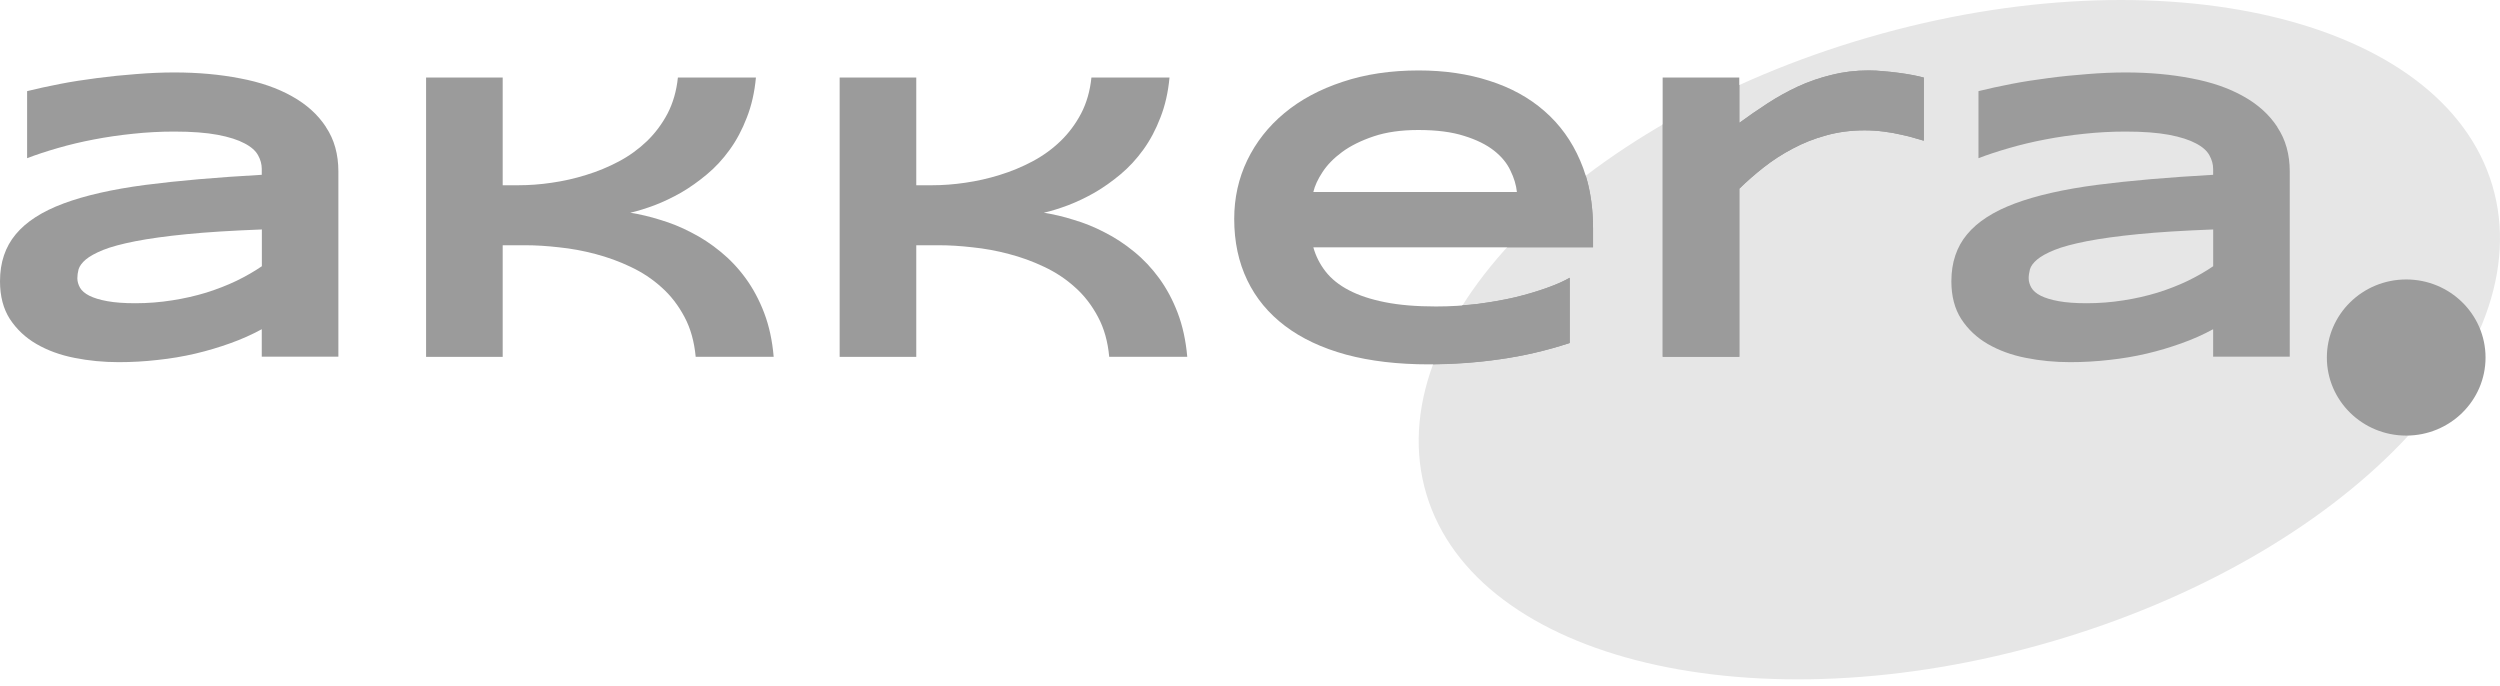 <?xml version="1.0" encoding="UTF-8"?> <svg xmlns="http://www.w3.org/2000/svg" width="51" height="14" viewBox="0 0 51 14" fill="none"><g clip-path="url(#clip0_258_2416)"><path d="M41.818 13.098C47.823 11.357 51.863 7.185 50.842 3.777C49.822 0.37 44.127 -0.981 38.123 0.761C32.118 2.502 28.078 6.675 29.099 10.082C30.119 13.49 35.814 14.84 41.818 13.098Z" fill="#E6E6E6"></path><path d="M46.46 2.594C46.294 2.339 46.062 2.13 45.764 1.964C45.469 1.798 45.117 1.676 44.707 1.599C44.297 1.519 43.849 1.478 43.362 1.478C43.116 1.478 42.857 1.489 42.587 1.511C42.317 1.531 42.05 1.558 41.786 1.593C41.522 1.627 41.268 1.666 41.023 1.714C40.777 1.762 40.557 1.81 40.361 1.859V3.227C40.549 3.155 40.758 3.086 40.989 3.02C41.219 2.953 41.462 2.895 41.718 2.846C41.977 2.796 42.244 2.757 42.52 2.729C42.797 2.699 43.079 2.684 43.362 2.684C43.722 2.684 44.016 2.707 44.247 2.75C44.48 2.794 44.662 2.853 44.794 2.924C44.929 2.993 45.022 3.076 45.072 3.168C45.123 3.26 45.148 3.353 45.148 3.446V3.566C44.232 3.617 43.438 3.686 42.766 3.773C42.097 3.862 41.544 3.987 41.106 4.15C40.668 4.313 40.342 4.523 40.129 4.78C39.916 5.035 39.808 5.354 39.808 5.738C39.808 6.042 39.875 6.3 40.01 6.509C40.147 6.719 40.328 6.889 40.553 7.019C40.779 7.149 41.035 7.243 41.325 7.3C41.617 7.359 41.919 7.388 42.231 7.388C42.498 7.388 42.762 7.373 43.024 7.343C43.288 7.315 43.543 7.272 43.791 7.214C44.038 7.156 44.275 7.085 44.503 7.003C44.734 6.921 44.948 6.825 45.148 6.716V7.276H46.711V3.501C46.711 3.15 46.627 2.847 46.457 2.594H46.46ZM45.149 5.431C44.998 5.535 44.824 5.635 44.631 5.729C44.44 5.821 44.235 5.9 44.016 5.969C43.798 6.036 43.566 6.089 43.321 6.127C43.075 6.166 42.826 6.186 42.571 6.186C42.34 6.186 42.15 6.172 41.998 6.144C41.845 6.117 41.724 6.079 41.631 6.033C41.541 5.987 41.477 5.932 41.441 5.871C41.404 5.807 41.385 5.742 41.385 5.676C41.385 5.62 41.394 5.559 41.411 5.493C41.431 5.427 41.48 5.36 41.558 5.294C41.636 5.228 41.755 5.163 41.911 5.099C42.072 5.035 42.29 4.976 42.569 4.921C42.849 4.867 43.197 4.818 43.614 4.777C44.035 4.735 44.548 4.704 45.149 4.681V5.432V5.431Z" fill="#9B9B9B"></path><path d="M39.245 2.871C39.203 2.858 39.141 2.839 39.059 2.817C38.98 2.792 38.887 2.769 38.781 2.747C38.674 2.721 38.556 2.701 38.427 2.684C38.301 2.668 38.17 2.659 38.035 2.659C37.755 2.659 37.492 2.694 37.248 2.763C37.006 2.829 36.779 2.919 36.569 3.032C36.359 3.142 36.162 3.269 35.978 3.414C35.799 3.555 35.633 3.701 35.481 3.849V7.278H33.918V1.582H35.481V2.506C35.67 2.368 35.861 2.236 36.058 2.108C36.258 1.978 36.464 1.864 36.677 1.765C36.893 1.665 37.121 1.587 37.359 1.529C37.598 1.468 37.852 1.437 38.117 1.437C38.218 1.437 38.321 1.442 38.425 1.453C38.531 1.461 38.634 1.473 38.732 1.486C38.833 1.499 38.928 1.515 39.014 1.531C39.1 1.547 39.177 1.564 39.242 1.582V2.871H39.245Z" fill="#9B9B9B"></path><path d="M32.498 4.663C32.498 4.14 32.41 3.678 32.236 3.277C32.065 2.877 31.822 2.54 31.507 2.266C31.195 1.993 30.82 1.787 30.382 1.648C29.947 1.507 29.466 1.437 28.941 1.437C28.37 1.437 27.854 1.514 27.39 1.669C26.926 1.822 26.529 2.034 26.202 2.307C25.875 2.578 25.623 2.899 25.444 3.269C25.267 3.637 25.178 4.036 25.178 4.467C25.178 4.932 25.267 5.348 25.444 5.716C25.62 6.084 25.878 6.394 26.215 6.649C26.552 6.904 26.966 7.099 27.459 7.234C27.953 7.367 28.516 7.433 29.148 7.433C29.643 7.433 30.126 7.398 30.598 7.329C31.073 7.263 31.547 7.153 32.022 6.998V5.667C31.903 5.736 31.748 5.805 31.554 5.874C31.363 5.943 31.148 6.007 30.91 6.065C30.671 6.121 30.413 6.166 30.138 6.202C29.863 6.235 29.582 6.252 29.295 6.252C28.891 6.252 28.543 6.223 28.25 6.164C27.96 6.106 27.716 6.025 27.517 5.92C27.317 5.816 27.158 5.688 27.041 5.538C26.926 5.39 26.842 5.225 26.792 5.045H32.498V4.663ZM26.792 3.917C26.821 3.792 26.883 3.657 26.979 3.511C27.074 3.365 27.208 3.227 27.379 3.101C27.553 2.973 27.769 2.867 28.024 2.781C28.28 2.695 28.583 2.652 28.934 2.652C29.307 2.652 29.619 2.692 29.87 2.773C30.119 2.85 30.322 2.95 30.477 3.072C30.632 3.194 30.744 3.33 30.814 3.482C30.887 3.63 30.93 3.776 30.945 3.917H26.792Z" fill="#9B9B9B"></path><path d="M22.628 7.279C22.6 6.97 22.524 6.698 22.4 6.467C22.276 6.232 22.121 6.03 21.932 5.862C21.746 5.693 21.536 5.554 21.3 5.443C21.067 5.332 20.827 5.245 20.58 5.181C20.333 5.115 20.085 5.07 19.838 5.045C19.594 5.017 19.366 5.003 19.156 5.003H18.692V7.28H17.129V1.582H18.692V3.779H19.013C19.229 3.779 19.455 3.763 19.691 3.728C19.927 3.694 20.16 3.642 20.391 3.57C20.624 3.499 20.848 3.406 21.061 3.293C21.274 3.18 21.466 3.041 21.634 2.879C21.803 2.716 21.943 2.528 22.055 2.315C22.167 2.1 22.237 1.855 22.265 1.582H23.858C23.83 1.883 23.768 2.155 23.672 2.399C23.579 2.642 23.463 2.861 23.323 3.054C23.185 3.245 23.03 3.413 22.859 3.556C22.688 3.699 22.512 3.824 22.331 3.929C22.152 4.031 21.971 4.117 21.792 4.186C21.616 4.252 21.45 4.304 21.294 4.34C21.491 4.371 21.695 4.418 21.905 4.485C22.119 4.548 22.33 4.633 22.538 4.742C22.745 4.847 22.944 4.977 23.133 5.132C23.324 5.287 23.495 5.468 23.646 5.675C23.797 5.882 23.924 6.118 24.025 6.383C24.126 6.649 24.191 6.947 24.22 7.279H22.627H22.628Z" fill="#9B9B9B"></path><path d="M14.192 7.279C14.163 6.97 14.088 6.698 13.964 6.467C13.84 6.232 13.685 6.03 13.496 5.862C13.31 5.693 13.099 5.554 12.863 5.443C12.63 5.332 12.39 5.245 12.143 5.181C11.896 5.115 11.648 5.07 11.402 5.045C11.158 5.017 10.93 5.003 10.719 5.003H10.255V7.28H8.692V1.582H10.255V3.779H10.576C10.792 3.779 11.019 3.763 11.255 3.728C11.491 3.694 11.724 3.642 11.954 3.57C12.188 3.499 12.412 3.406 12.625 3.293C12.838 3.18 13.029 3.041 13.198 2.879C13.366 2.716 13.507 2.528 13.619 2.315C13.73 2.1 13.801 1.855 13.829 1.582H15.421C15.393 1.883 15.331 2.155 15.235 2.399C15.142 2.642 15.026 2.861 14.886 3.054C14.749 3.245 14.594 3.413 14.422 3.556C14.251 3.699 14.076 3.824 13.895 3.929C13.716 4.031 13.535 4.117 13.356 4.186C13.179 4.252 13.013 4.304 12.858 4.34C13.055 4.371 13.258 4.418 13.469 4.485C13.682 4.548 13.894 4.633 14.101 4.742C14.309 4.847 14.507 4.977 14.696 5.132C14.887 5.287 15.059 5.468 15.21 5.675C15.361 5.882 15.488 6.118 15.589 6.383C15.69 6.649 15.755 6.947 15.783 7.279H14.19H14.192Z" fill="#9B9B9B"></path><path d="M38.735 1.486C38.637 1.473 38.534 1.461 38.428 1.453C38.324 1.442 38.221 1.437 38.12 1.437C37.853 1.437 37.601 1.468 37.362 1.529C37.124 1.587 36.896 1.665 36.68 1.765C36.467 1.864 36.261 1.978 36.061 2.108C35.864 2.236 35.671 2.368 35.484 2.506V1.73C34.935 1.98 34.413 2.25 33.921 2.537V7.279H35.484V3.849C35.635 3.701 35.801 3.555 35.981 3.414C36.163 3.271 36.36 3.143 36.572 3.032C36.782 2.919 37.009 2.829 37.25 2.763C37.495 2.694 37.758 2.659 38.038 2.659C38.173 2.659 38.304 2.667 38.43 2.684C38.56 2.7 38.677 2.721 38.784 2.747C38.89 2.769 38.983 2.792 39.062 2.817C39.142 2.839 39.204 2.857 39.248 2.871V1.582C39.183 1.566 39.107 1.548 39.02 1.531C38.932 1.515 38.839 1.499 38.738 1.486H38.735Z" fill="#9B9B9B"></path><path d="M6.652 2.594C6.486 2.339 6.254 2.13 5.956 1.964C5.661 1.798 5.309 1.676 4.899 1.599C4.489 1.519 4.042 1.478 3.555 1.478C3.308 1.478 3.049 1.489 2.779 1.511C2.51 1.531 2.243 1.558 1.978 1.593C1.714 1.627 1.46 1.666 1.215 1.714C0.97 1.762 0.75 1.81 0.553 1.859V3.227C0.742 3.155 0.951 3.086 1.181 3.02C1.412 2.953 1.655 2.895 1.911 2.846C2.17 2.796 2.437 2.757 2.712 2.729C2.99 2.699 3.272 2.684 3.555 2.684C3.915 2.684 4.209 2.707 4.439 2.75C4.673 2.794 4.855 2.853 4.987 2.924C5.122 2.993 5.215 3.076 5.265 3.168C5.316 3.26 5.34 3.353 5.34 3.446V3.566C4.425 3.617 3.63 3.686 2.959 3.773C2.29 3.862 1.737 3.987 1.299 4.15C0.86 4.313 0.534 4.523 0.321 4.78C0.108 5.035 0 5.354 0 5.738C0 6.042 0.067 6.3 0.202 6.509C0.34 6.719 0.521 6.889 0.746 7.019C0.971 7.149 1.227 7.243 1.517 7.3C1.81 7.359 2.112 7.388 2.423 7.388C2.69 7.388 2.955 7.373 3.216 7.343C3.481 7.315 3.735 7.272 3.984 7.214C4.23 7.156 4.468 7.085 4.696 7.003C4.926 6.921 5.141 6.825 5.34 6.716V7.276H6.903V3.501C6.903 3.15 6.82 2.847 6.65 2.594H6.652ZM5.342 5.431C5.19 5.535 5.017 5.635 4.824 5.729C4.632 5.821 4.427 5.9 4.209 5.969C3.99 6.036 3.758 6.089 3.513 6.127C3.267 6.166 3.018 6.186 2.763 6.186C2.533 6.186 2.342 6.172 2.19 6.144C2.038 6.117 1.916 6.079 1.823 6.033C1.733 5.987 1.669 5.932 1.633 5.871C1.597 5.807 1.578 5.742 1.578 5.676C1.578 5.62 1.586 5.559 1.603 5.493C1.624 5.427 1.672 5.36 1.75 5.294C1.829 5.228 1.947 5.163 2.104 5.099C2.264 5.035 2.483 4.976 2.762 4.921C3.041 4.867 3.389 4.818 3.807 4.777C4.228 4.735 4.74 4.704 5.342 4.681V5.432V5.431Z" fill="#9B9B9B"></path><path d="M30.743 5.043H32.498V4.661C32.498 4.266 32.449 3.905 32.349 3.58C31.741 4.044 31.203 4.535 30.743 5.043Z" fill="#9B9B9B"></path><path d="M32.022 6.996V5.666C31.903 5.735 31.748 5.804 31.554 5.873C31.363 5.942 31.148 6.005 30.91 6.064C30.671 6.119 30.413 6.164 30.138 6.2C30.038 6.212 29.937 6.22 29.835 6.227C29.584 6.625 29.379 7.027 29.232 7.43C29.697 7.426 30.153 7.393 30.598 7.328C31.073 7.262 31.547 7.152 32.022 6.996Z" fill="#9B9B9B"></path><path d="M49.087 8.886C49.98 8.886 50.705 8.173 50.705 7.294C50.705 6.414 49.98 5.701 49.087 5.701C48.193 5.701 47.468 6.414 47.468 7.294C47.468 8.173 48.193 8.886 49.087 8.886Z" fill="#9B9B9B"></path></g><defs><clipPath id="clip0_258_2416"><rect width="51" height="13.859" fill="white"></rect></clipPath></defs></svg> 